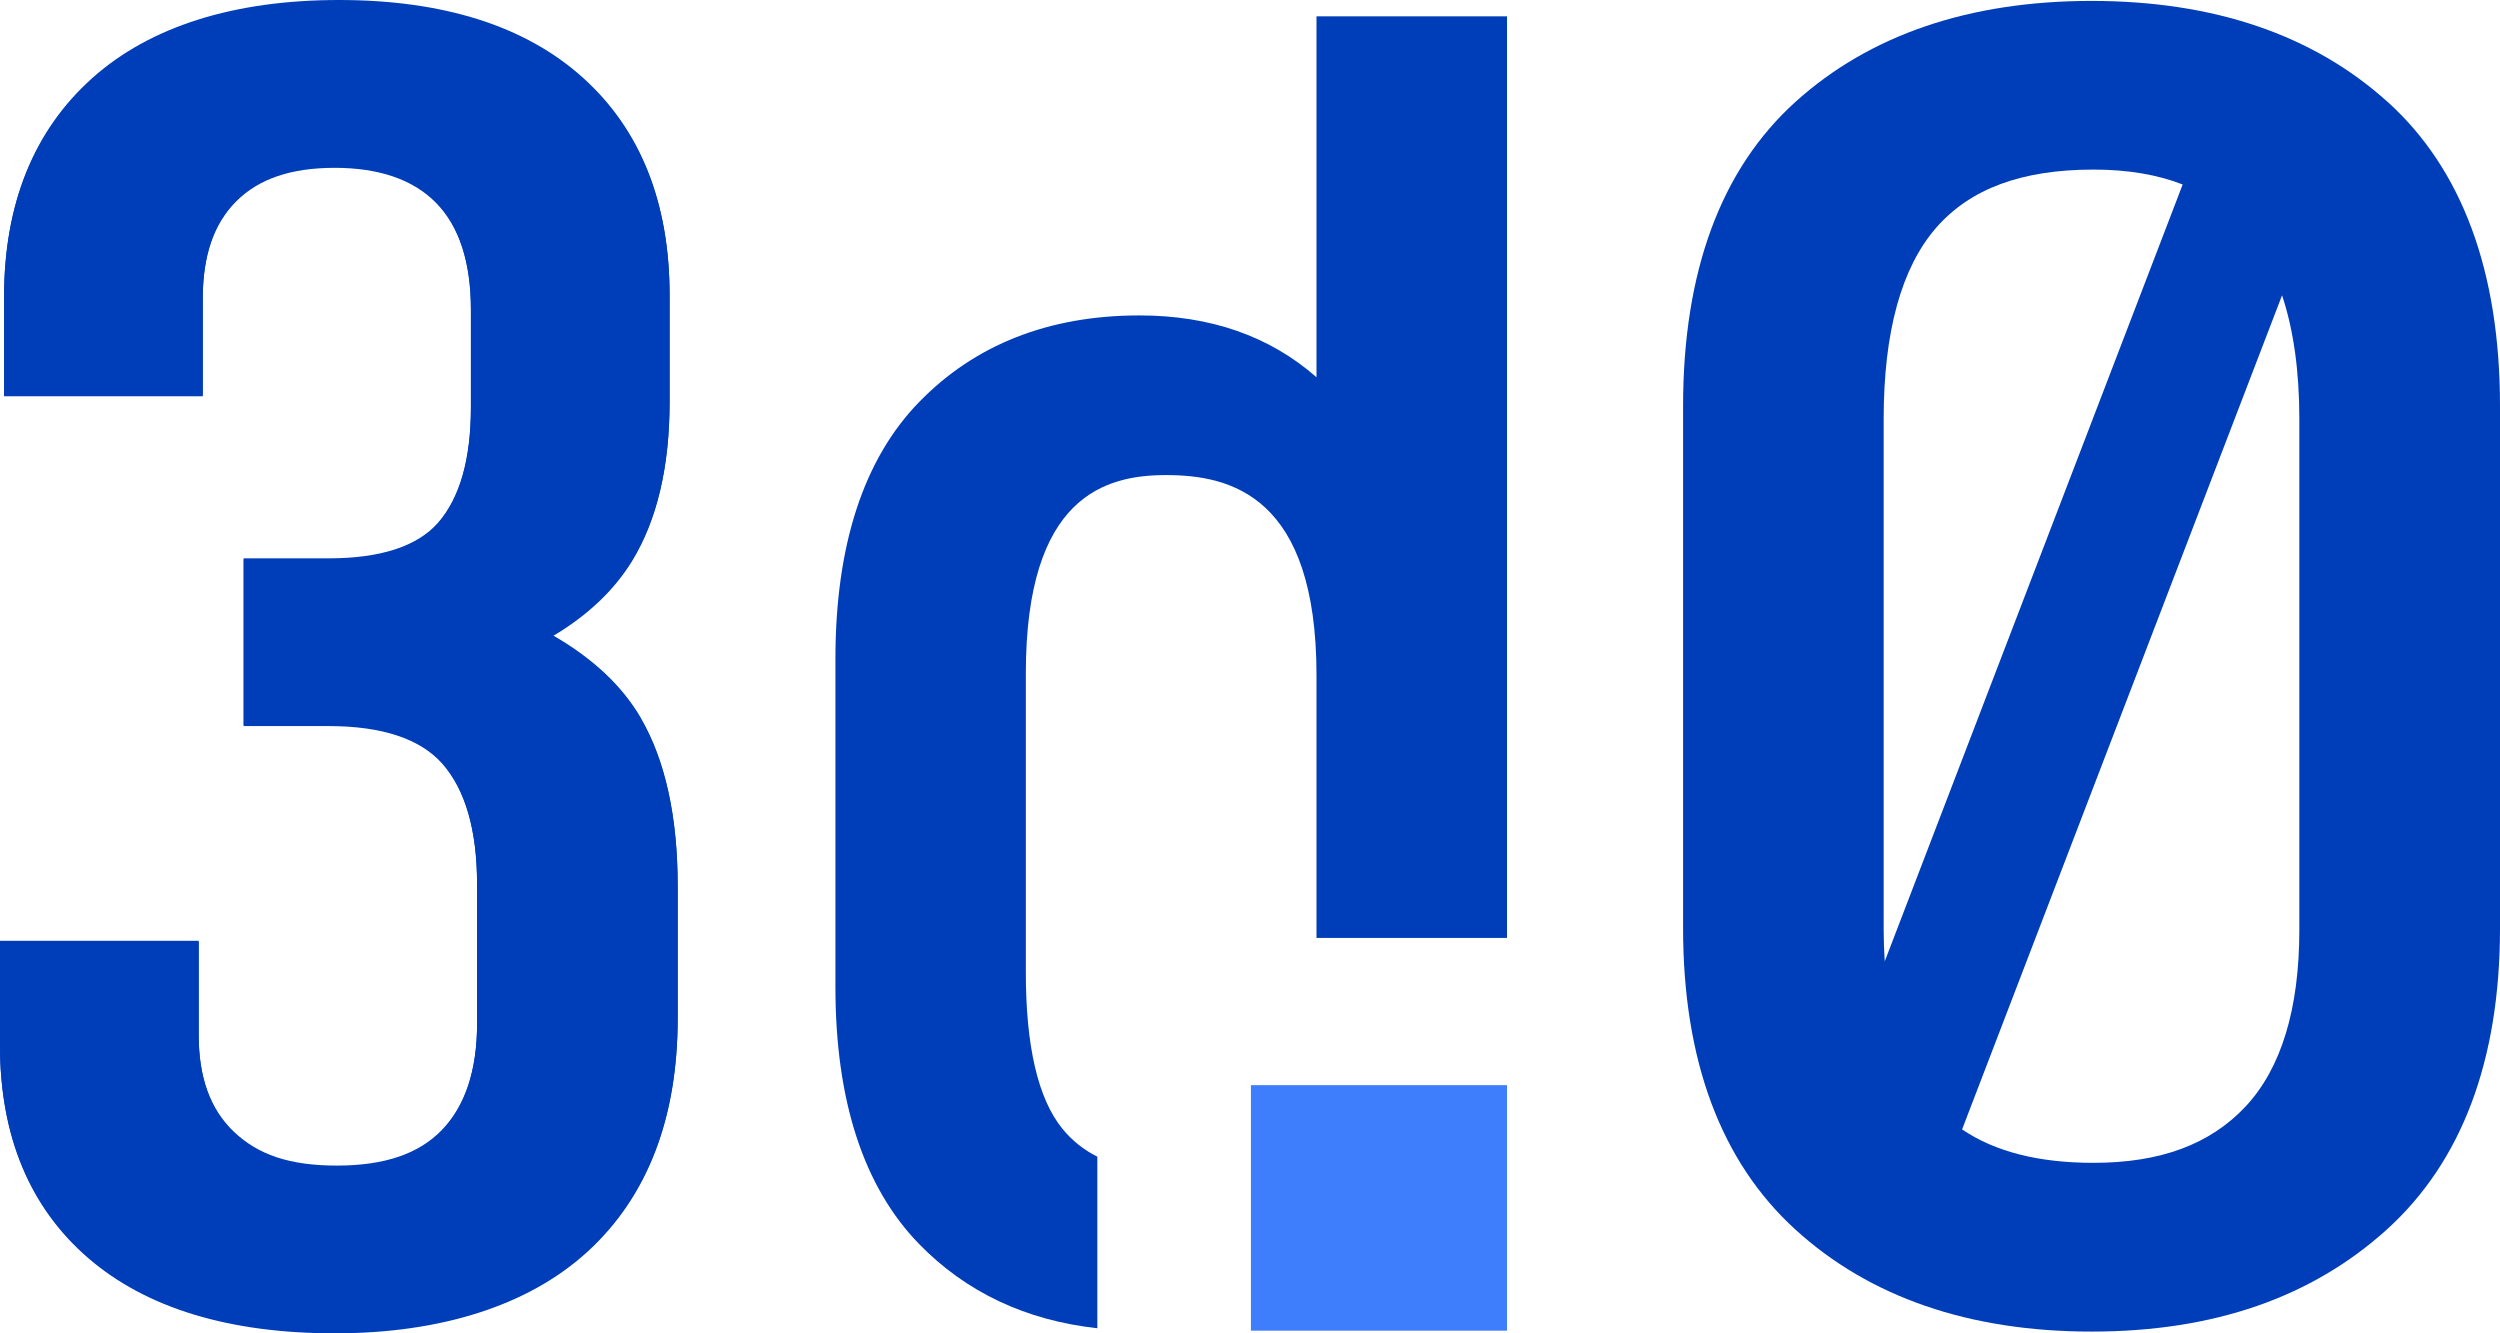 <svg xmlns="http://www.w3.org/2000/svg" width="30" height="16" viewBox="0 0 30 16" fill="none"><g id="Frame" clip-path="url(#clip0_23_225)"><g id="Group 2"><path id="Vector" d="M6.633 7.634C7.051 7.386 7.371 7.083 7.587 6.729C7.884 6.243 8.035 5.604 8.035 4.83V3.546C8.035 2.437 7.684 1.56 6.991 0.939C6.305 0.323 5.321 0.011 4.067 0.011C2.812 0.011 1.8 0.327 1.105 0.95C0.404 1.577 0.049 2.458 0.049 3.568V4.755H2.433V3.59C2.433 3.07 2.565 2.685 2.838 2.413C3.108 2.145 3.494 2.014 4.017 2.014C4.541 2.014 4.954 2.151 5.231 2.433C5.51 2.716 5.651 3.149 5.651 3.721V4.895C5.651 5.517 5.518 5.984 5.256 6.283C5.008 6.567 4.566 6.711 3.944 6.711H2.924V8.713H3.944C4.583 8.713 5.042 8.865 5.307 9.164C5.584 9.478 5.725 9.966 5.725 10.616V12.291C5.725 12.849 5.583 13.28 5.303 13.57C5.026 13.858 4.613 13.998 4.042 13.998C3.472 13.998 3.096 13.866 2.809 13.594C2.523 13.323 2.384 12.939 2.384 12.422V11.301H0V12.552C0 13.635 0.357 14.492 1.06 15.098C1.754 15.697 2.749 16 4.017 16C5.286 16 6.344 15.669 7.055 15.016C7.77 14.359 8.132 13.421 8.132 12.226V10.638C8.132 9.807 7.983 9.129 7.688 8.623C7.464 8.239 7.11 7.908 6.632 7.634L6.633 7.634Z" fill="#003EB9"></path><path id="Vector_2" d="M28.65 1.222C27.76 0.418 26.565 0.011 25.098 0.011C23.632 0.011 22.437 0.418 21.546 1.222C20.651 2.03 20.197 3.259 20.197 4.873V11.138C20.197 12.723 20.65 13.94 21.545 14.755C22.436 15.567 23.631 15.979 25.099 15.979C26.566 15.979 27.74 15.568 28.639 14.757C29.542 13.941 30 12.723 30 11.138V4.873C30 3.259 29.546 2.031 28.651 1.222H28.65ZM22.604 11.159V5.026C22.604 3.985 22.816 3.214 23.233 2.734C23.643 2.264 24.26 2.035 25.123 2.035C25.532 2.035 25.887 2.095 26.192 2.214L22.617 11.536C22.609 11.415 22.604 11.29 22.604 11.159ZM27.385 3.544C27.521 3.954 27.592 4.447 27.592 5.026V11.159C27.592 12.109 27.374 12.822 26.946 13.279C26.52 13.733 25.923 13.954 25.122 13.954C24.463 13.954 23.941 13.821 23.545 13.553L27.385 3.543V3.544Z" fill="#003EB9"></path><g id="Group"><path id="Vector_3" d="M7.689 8.613C7.465 8.229 7.111 7.897 6.633 7.623C7.051 7.375 7.371 7.072 7.587 6.719C7.884 6.233 8.035 5.594 8.035 4.82V3.536C8.035 2.427 7.684 1.55 6.991 0.929C6.305 0.312 5.321 0 4.067 0C2.812 0 1.8 0.316 1.105 0.939C0.404 1.567 0.049 2.448 0.049 3.557V4.744H2.433V3.579C2.433 3.059 2.565 2.674 2.838 2.402C3.108 2.134 3.494 2.003 4.017 2.003C4.541 2.003 4.954 2.14 5.231 2.422C5.51 2.705 5.651 3.138 5.651 3.71V4.884C5.651 5.506 5.518 5.973 5.257 6.272C5.008 6.556 4.566 6.7 3.944 6.7H2.924V8.702H3.944C4.583 8.702 5.042 8.854 5.307 9.154C5.584 9.467 5.725 9.955 5.725 10.605V12.28C5.725 12.838 5.583 13.269 5.303 13.559C5.026 13.847 4.613 13.987 4.042 13.987C3.472 13.987 3.096 13.855 2.809 13.583C2.523 13.312 2.384 12.928 2.384 12.411V11.29H0V12.541C0 13.624 0.357 14.481 1.06 15.087C1.754 15.686 2.749 15.989 4.017 15.989C5.286 15.989 6.344 15.658 7.055 15.005C7.77 14.348 8.132 13.409 8.132 12.215V10.627C8.132 9.796 7.983 9.118 7.688 8.613H7.689Z" fill="#003EB9"></path><path id="Vector_4" d="M12.749 13.545C12.457 13.187 12.31 12.556 12.31 11.671V8.081C12.31 5.947 13.27 5.701 13.993 5.701C14.768 5.701 15.798 5.95 15.798 8.103V11.255H18.084V0.196H15.798V4.527C15.237 4.034 14.525 3.785 13.673 3.785C12.59 3.785 11.7 4.134 11.029 4.825C10.363 5.509 10.025 6.546 10.025 7.907V11.845C10.025 13.206 10.363 14.243 11.029 14.928C11.593 15.507 12.311 15.845 13.168 15.939V13.88C13.004 13.798 12.865 13.688 12.749 13.545Z" fill="#003EB9"></path><path id="Vector_5" d="M15.342 13.022H15.011V13.462V15.874V15.968H18.084V13.022H18.068H15.342Z" fill="#3E7EFC"></path></g></g></g><defs><clipPath id="clip0_23_225"><rect width="30" height="16" fill="white"></rect></clipPath></defs></svg>